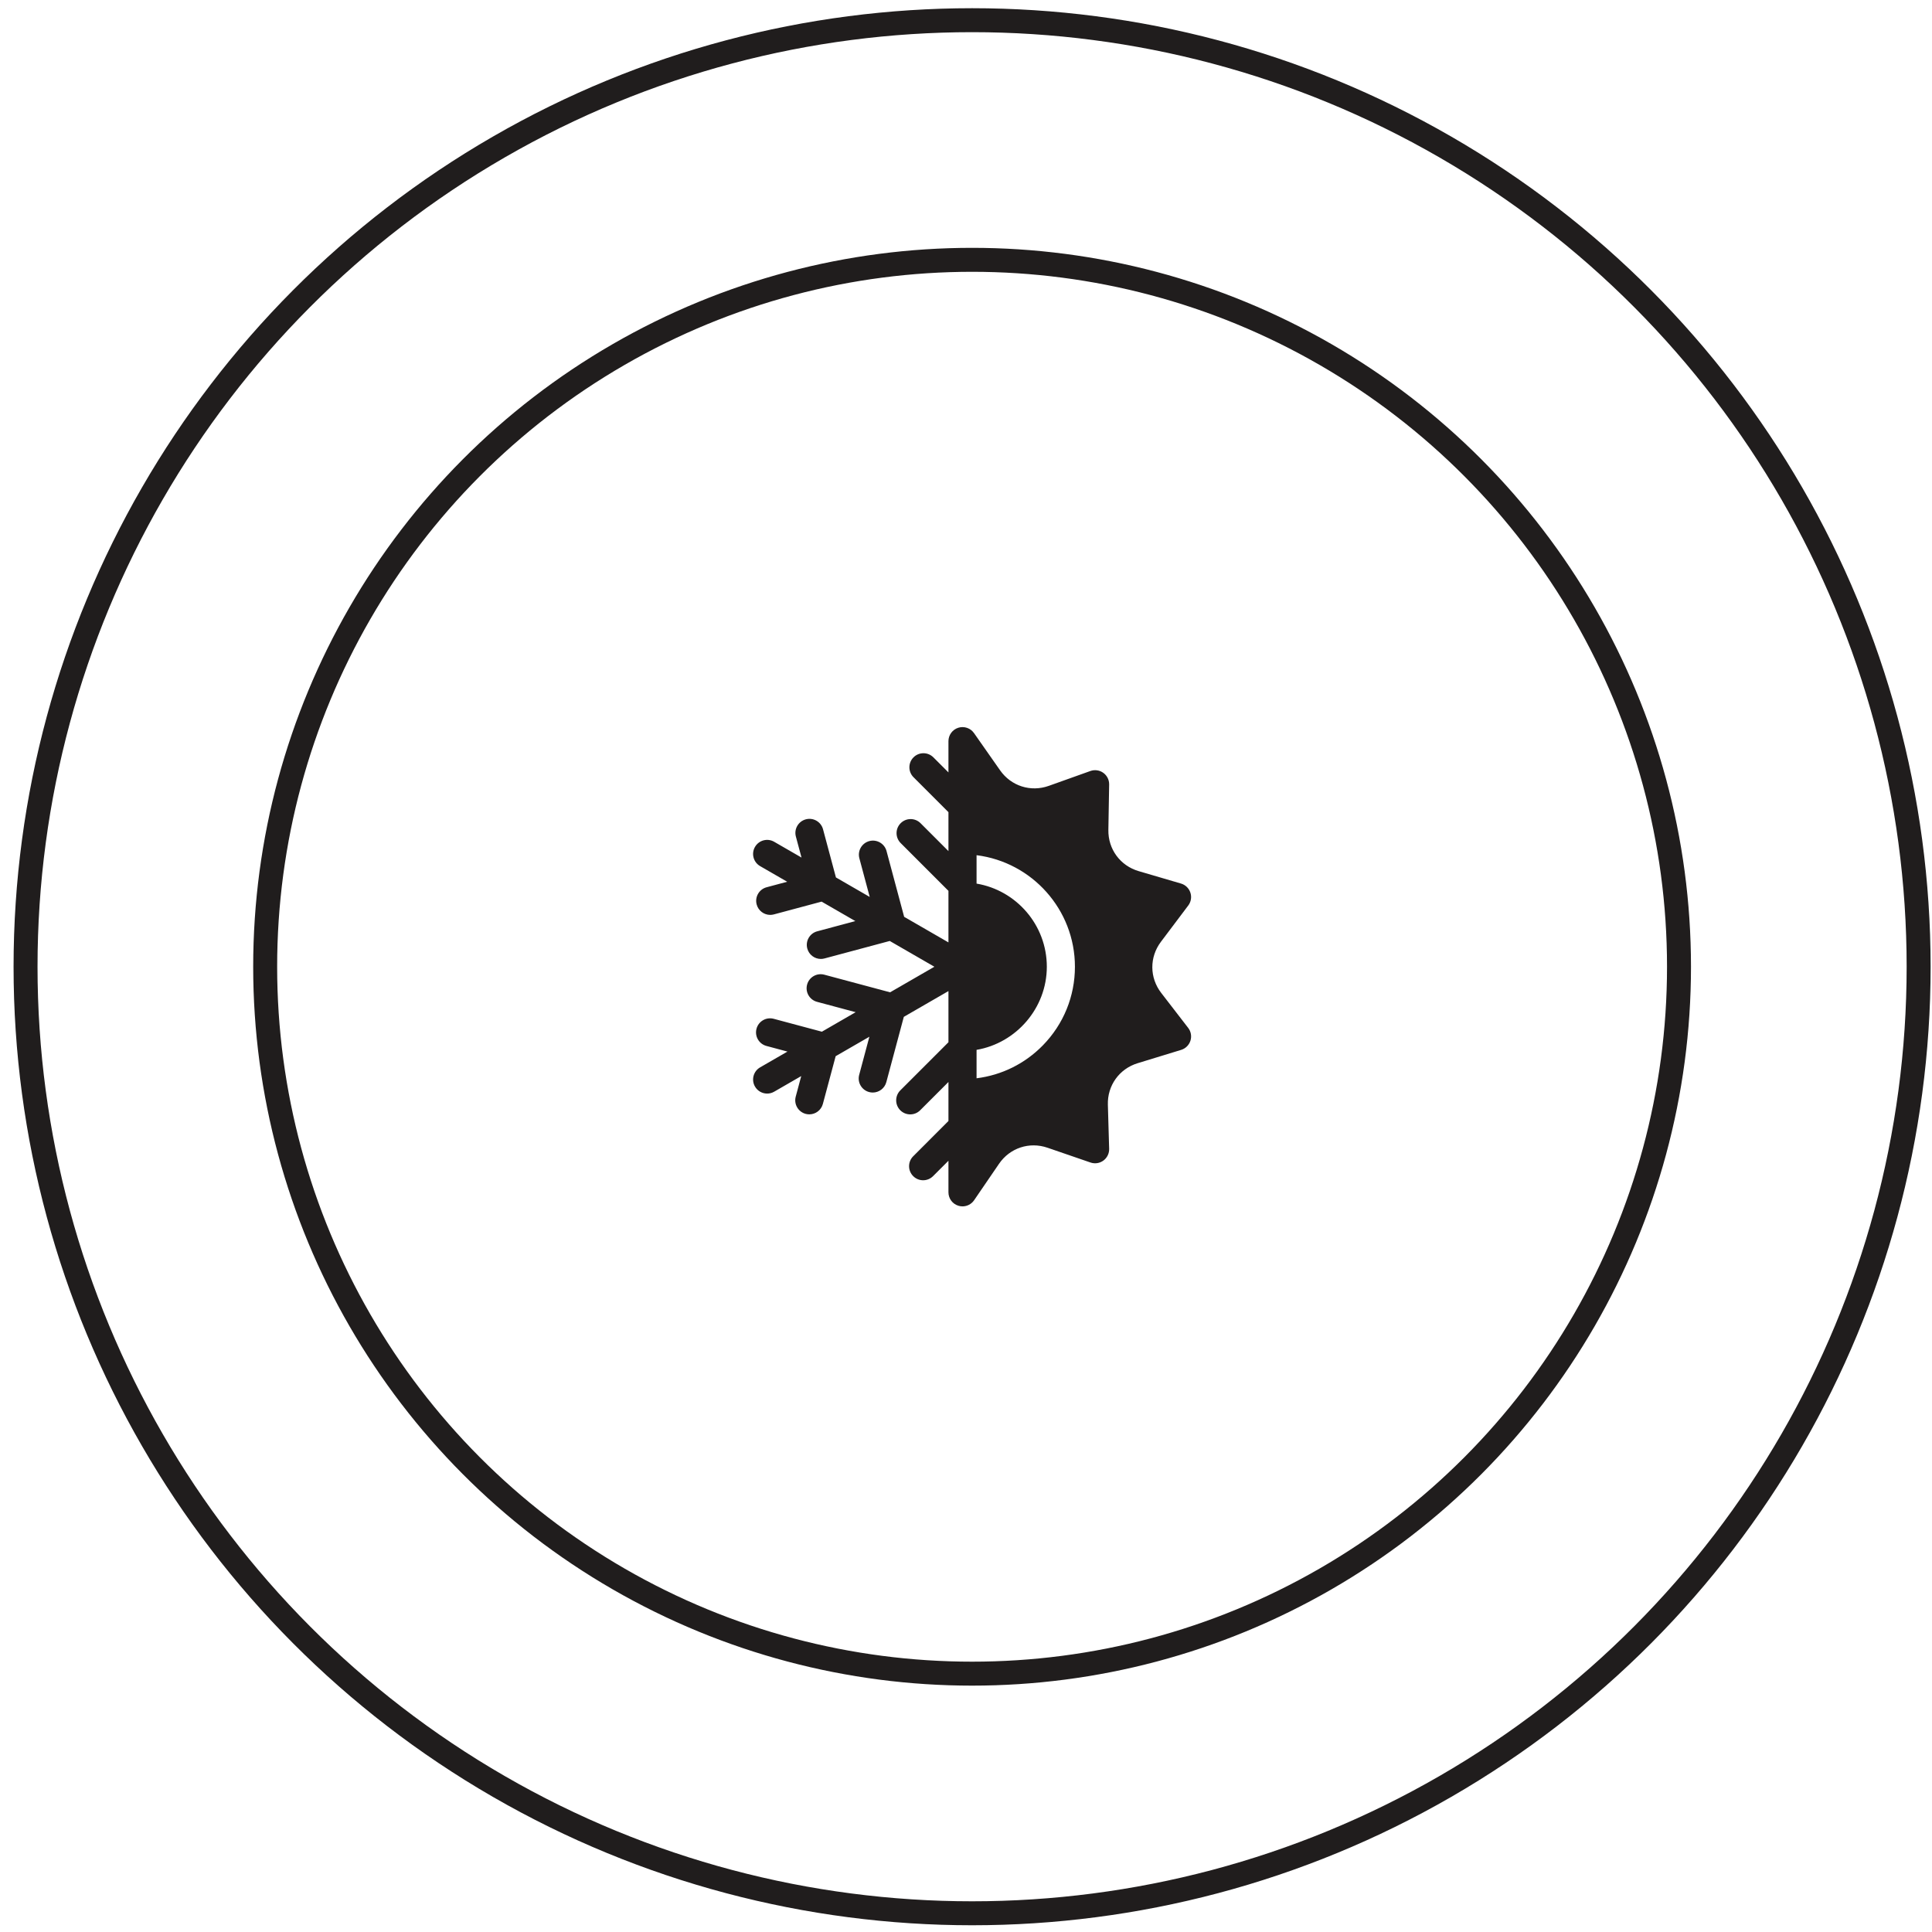 <?xml version="1.0" encoding="UTF-8"?> <svg xmlns="http://www.w3.org/2000/svg" width="139" height="139" viewBox="0 0 139 139" fill="none"> <circle cx="69.938" cy="69.553" r="68.1" stroke="#201D1D" stroke-width="1.724"></circle> <circle cx="69.938" cy="69.553" r="50.86" stroke="#201D1D" stroke-width="1.724"></circle> <g clip-path="url(#clip0)"> <path d="M83.545 71.437C82.7 70.342 82.692 68.864 83.523 67.76L85.491 65.146C85.691 64.881 85.748 64.535 85.643 64.22C85.539 63.905 85.287 63.661 84.968 63.568L81.922 62.674C80.595 62.285 79.719 61.094 79.743 59.711L79.799 56.441C79.805 56.109 79.647 55.795 79.378 55.602C79.108 55.408 78.76 55.36 78.448 55.471L75.458 56.539C74.156 57.004 72.748 56.555 71.954 55.423L70.076 52.743C69.823 52.382 69.365 52.227 68.944 52.359C68.524 52.492 68.237 52.882 68.237 53.324V55.572L67.153 54.488C66.758 54.093 66.118 54.093 65.723 54.488C65.329 54.883 65.329 55.523 65.723 55.917L68.237 58.432V61.234L66.23 59.226C65.835 58.831 65.195 58.831 64.8 59.226C64.405 59.621 64.405 60.261 64.8 60.656L68.237 64.094V67.802L65.05 65.962L63.782 61.228C63.637 60.689 63.082 60.369 62.543 60.513C62.004 60.658 61.684 61.212 61.828 61.751L62.573 64.532L60.142 63.128L59.214 59.663C59.069 59.123 58.514 58.804 57.975 58.948C57.436 59.093 57.116 59.647 57.26 60.186L57.666 61.698L55.699 60.563C55.215 60.283 54.597 60.449 54.318 60.933C54.038 61.416 54.204 62.035 54.688 62.314L56.635 63.438L55.154 63.835C54.614 63.98 54.294 64.534 54.439 65.073C54.56 65.525 54.968 65.823 55.415 65.823C55.501 65.823 55.59 65.811 55.677 65.788L59.111 64.868L61.538 66.269L58.796 67.004C58.256 67.148 57.936 67.703 58.081 68.242C58.202 68.694 58.61 68.992 59.057 68.992C59.144 68.992 59.232 68.98 59.319 68.957L64.015 67.699L67.226 69.553L64.039 71.393L59.305 70.125C58.766 69.981 58.212 70.3 58.067 70.84C57.922 71.379 58.243 71.934 58.782 72.078L61.562 72.823L59.131 74.227L55.666 73.299C55.127 73.154 54.572 73.474 54.428 74.013C54.283 74.553 54.603 75.107 55.142 75.252L56.655 75.657L54.688 76.792C54.204 77.071 54.039 77.69 54.318 78.173C54.505 78.498 54.845 78.679 55.194 78.679C55.366 78.679 55.54 78.635 55.699 78.543L57.646 77.419L57.249 78.9C57.105 79.44 57.425 79.994 57.964 80.139C58.052 80.162 58.14 80.173 58.227 80.173C58.673 80.173 59.081 79.875 59.202 79.424L60.123 75.989L62.549 74.588L61.815 77.331C61.67 77.87 61.99 78.424 62.529 78.569C62.617 78.592 62.705 78.604 62.792 78.604C63.238 78.604 63.647 78.306 63.768 77.854L65.026 73.159L68.237 71.304V74.985L64.772 78.45C64.378 78.845 64.378 79.485 64.772 79.88C64.97 80.077 65.229 80.176 65.487 80.176C65.746 80.176 66.005 80.077 66.202 79.88L68.237 77.845V80.652L65.701 83.189C65.306 83.583 65.306 84.224 65.701 84.618C65.898 84.816 66.157 84.915 66.416 84.915C66.674 84.915 66.933 84.816 67.131 84.618L68.237 83.512V85.782C68.237 86.226 68.526 86.618 68.95 86.748C69.048 86.779 69.149 86.794 69.248 86.794C69.576 86.794 69.891 86.634 70.083 86.353L71.875 83.732C72.655 82.59 74.058 82.125 75.365 82.575L78.459 83.639C78.773 83.747 79.12 83.694 79.387 83.497C79.654 83.301 79.808 82.985 79.799 82.654L79.707 79.48C79.667 78.098 80.529 76.897 81.851 76.493L84.98 75.535C85.297 75.438 85.546 75.191 85.647 74.875C85.748 74.559 85.687 74.213 85.484 73.951L83.545 71.437ZM75.032 75.207C73.741 76.528 72.07 77.353 70.26 77.578V75.533C73.116 75.045 75.315 72.526 75.315 69.553C75.315 66.553 73.125 64.054 70.26 63.572V61.528C74.244 62.027 77.337 65.436 77.337 69.553C77.337 71.679 76.518 73.687 75.032 75.207Z" fill="#201D1D"></path> </g> <defs> <clipPath id="clip0"> <rect width="34.481" height="34.481" fill="white" transform="translate(52.698 52.312)"></rect> </clipPath> </defs> </svg> 